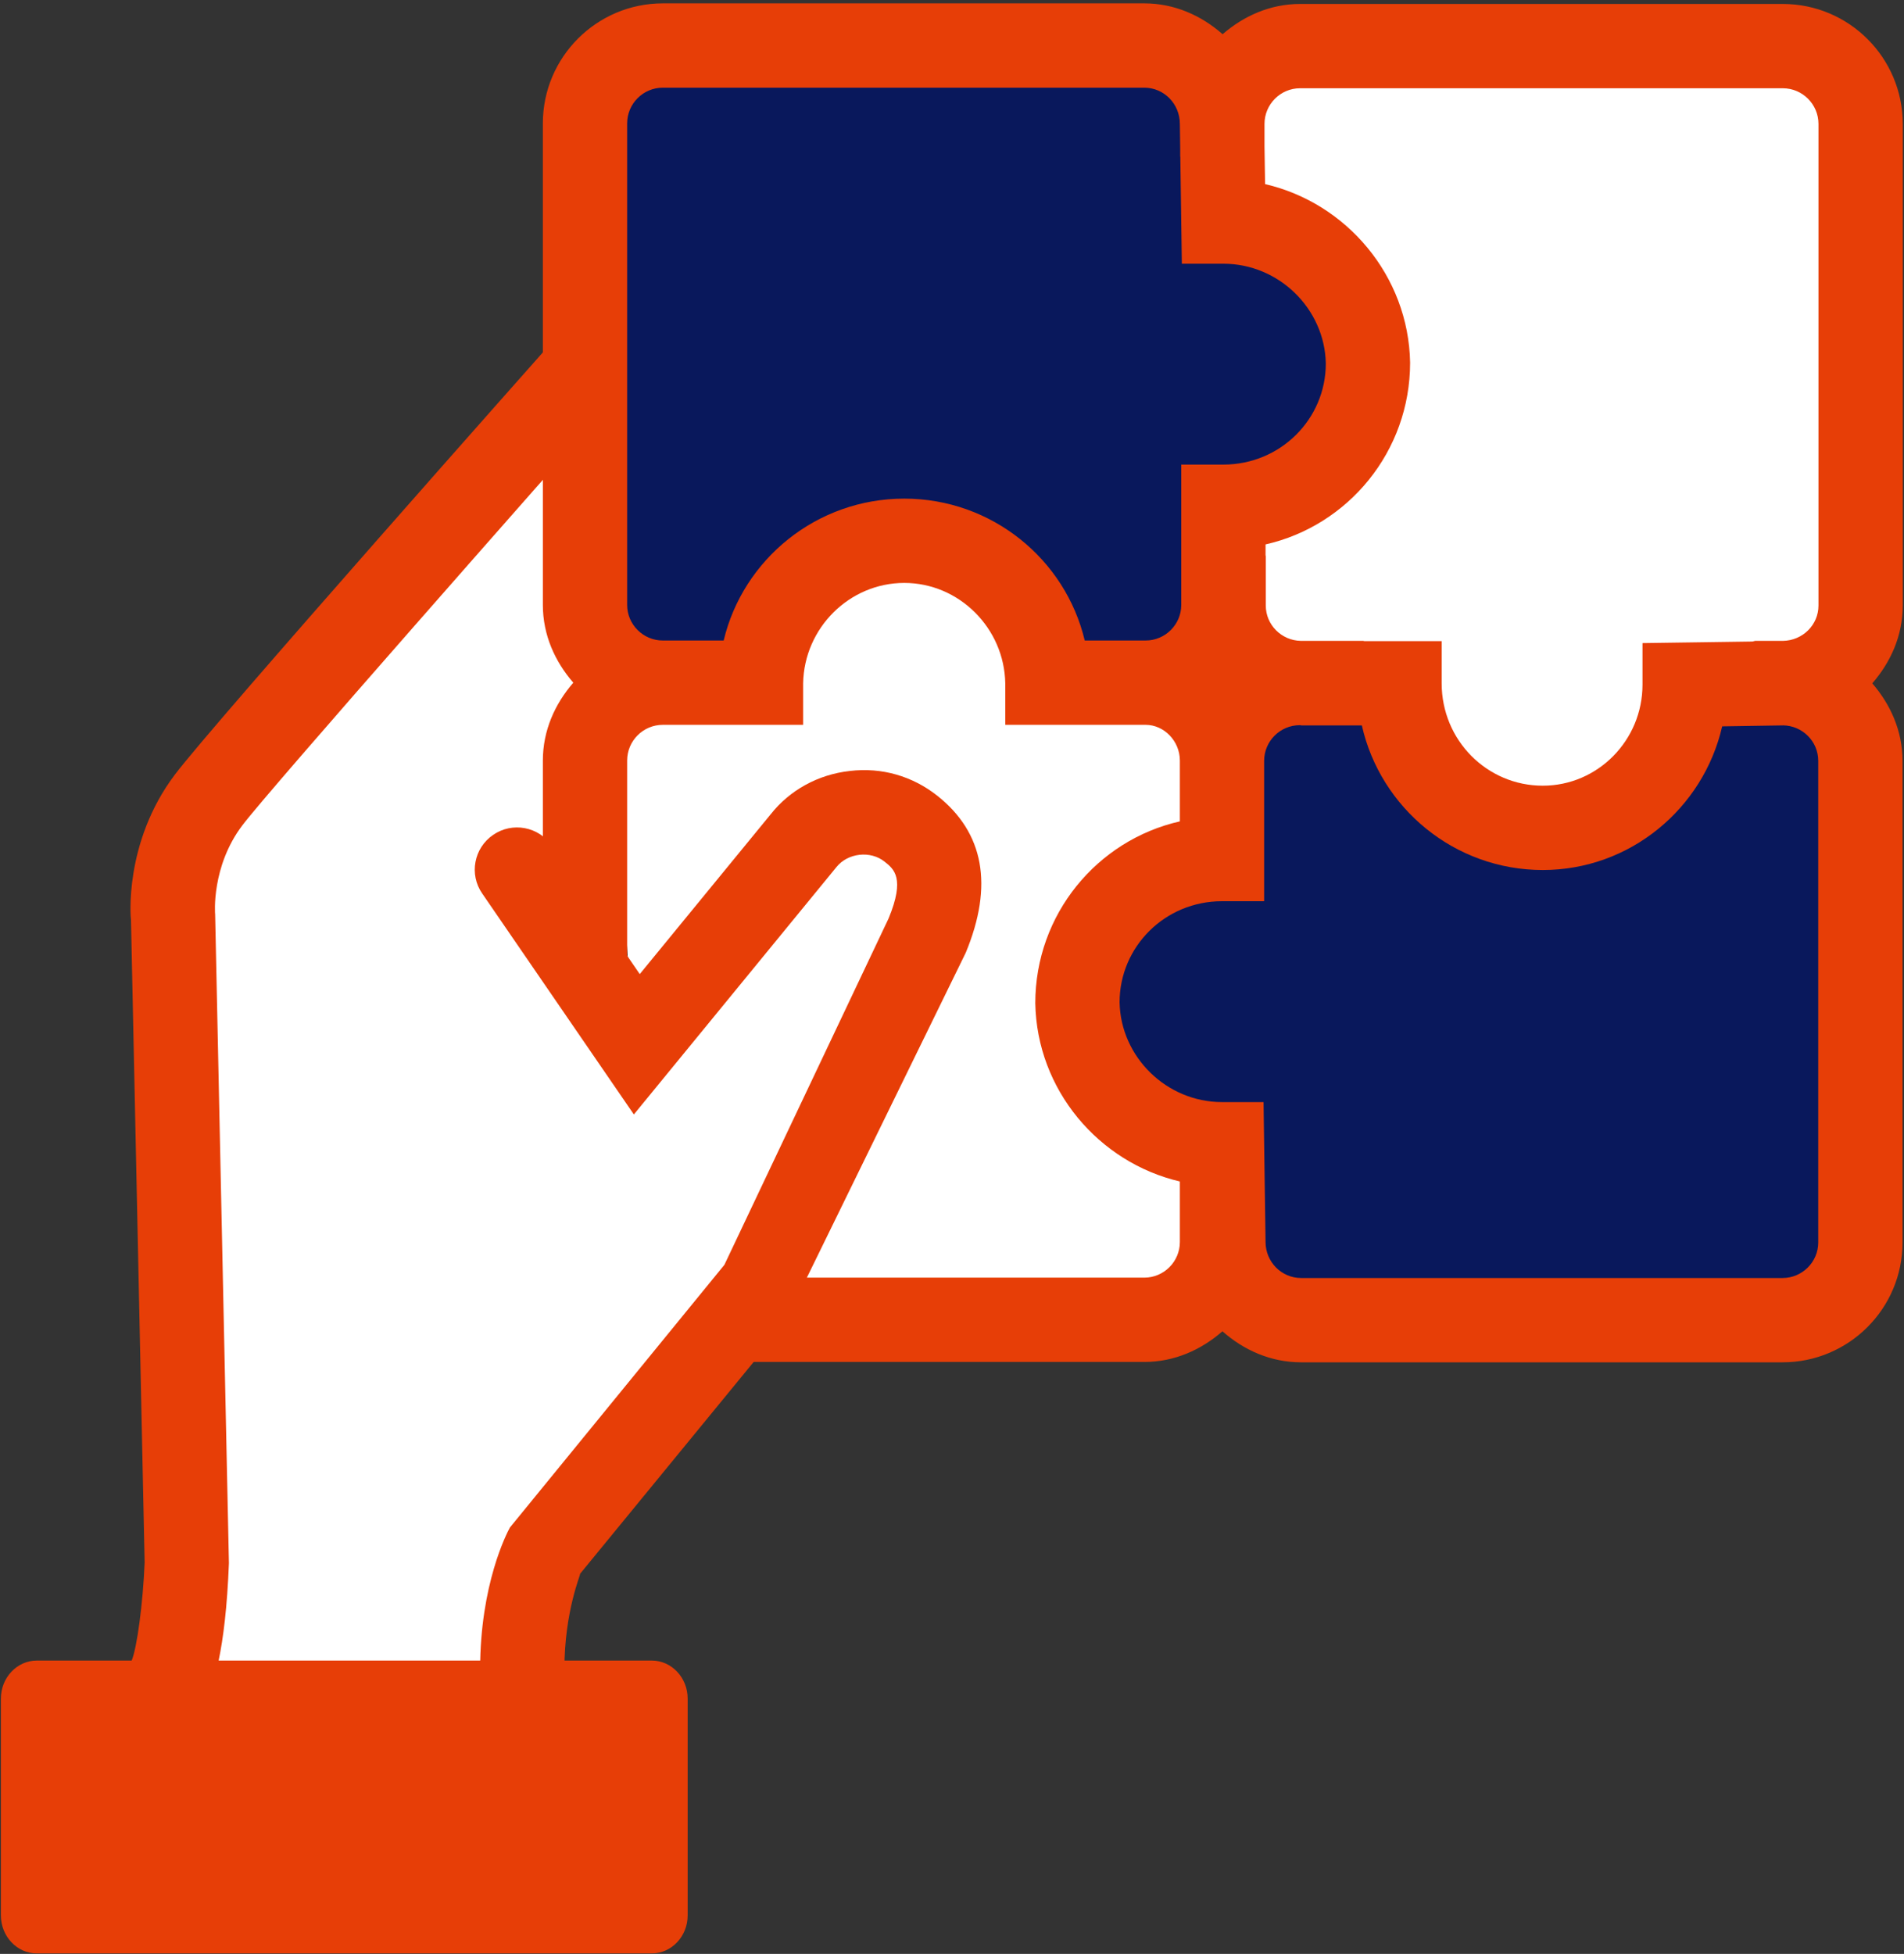 <?xml version="1.0" encoding="UTF-8" standalone="no"?>
<!DOCTYPE svg PUBLIC "-//W3C//DTD SVG 1.1//EN" "http://www.w3.org/Graphics/SVG/1.1/DTD/svg11.dtd">
<svg width="100%" height="100%" viewBox="0 0 578 593" version="1.1" xmlns="http://www.w3.org/2000/svg" xmlns:xlink="http://www.w3.org/1999/xlink" xml:space="preserve" xmlns:serif="http://www.serif.com/" style="fill-rule:evenodd;clip-rule:evenodd;stroke-linecap:round;stroke-linejoin:round;stroke-miterlimit:1.5;">
    <rect x="0" y="0" width="578" height="593" fill="#333333" stroke="none"/>
    <g transform="matrix(4.167,0,0,4.167,-2816,-901)">
        <g>
            <g transform="matrix(1,0,0,1,764.812,294.789)">
                <path d="M0,-21.618L0,-23.18C0,-26.261 -2.484,-28.844 -5.564,-28.844L-12.72,-28.844C-12.72,-34.508 -17.39,-39.179 -23.153,-39.179C-28.916,-39.179 -33.487,-34.508 -33.587,-28.844L-40.741,-28.844C-43.821,-28.844 -46.405,-26.36 -46.405,-23.18L-46.405,11.897C-46.405,14.977 -43.921,17.561 -40.741,17.561L-5.664,17.561C-2.584,17.561 0,15.077 0,11.897L0,5.816" style="fill:white;fill-rule:nonzero;"/>
            </g>
            <g transform="matrix(1,0,0,1,775.094,312.378)">
                <path d="M0,-46.405L-4.618,-46.405C-7.699,-46.405 -10.282,-43.921 -10.282,-40.741L-10.282,-33.587L-10.382,-33.587C-16.146,-33.587 -20.815,-28.916 -20.815,-23.153C-20.716,-17.489 -16.046,-12.818 -10.282,-12.818L-10.183,-5.664C-10.183,-2.584 -7.699,0 -4.519,0L30.558,0C33.639,0 36.222,-2.484 36.222,-5.664L36.222,-40.741C36.222,-43.822 33.738,-46.405 30.558,-46.405L28.587,-46.405" style="fill:rgb(9,24,92);fill-rule:nonzero;"/>
            </g>
            <g transform="matrix(1,0,0,1,764.928,239.359)">
                <path d="M0,17.384L0,20.965C0,24.045 2.484,26.629 5.664,26.629L12.818,26.629L12.818,26.728C12.818,32.491 17.488,37.161 23.252,37.161C28.916,37.161 33.586,32.491 33.586,26.728L40.741,26.629C43.821,26.629 46.405,24.144 46.405,20.965L46.405,-14.113C46.405,-17.193 43.921,-19.777 40.741,-19.777L5.569,-19.777C2.489,-19.777 -0.095,-17.292 -0.095,-14.113L-0.095,-11.759" style="fill:white;fill-rule:nonzero;"/>
            </g>
            <g transform="matrix(1,0,0,1,764.912,253.127)">
                <path d="M0,-20.769L-0.1,-27.923C-0.1,-31.004 -2.584,-33.587 -5.764,-33.587L-40.841,-33.587C-43.921,-33.587 -46.505,-31.103 -46.505,-27.923L-46.505,7.154C-46.505,10.234 -44.021,12.818 -40.841,12.818L-33.687,12.818C-33.687,7.154 -29.016,2.483 -23.253,2.483C-17.489,2.483 -12.918,7.154 -12.819,12.818L-5.664,12.818C-2.584,12.818 -0.001,10.334 -0.001,7.154L-0.001,0L0.099,0C5.862,0 10.532,-4.671 10.532,-10.435C10.434,-16.099 5.763,-20.769 0,-20.769" style="fill:rgb(9,24,92);fill-rule:nonzero;"/>
            </g>
            <g transform="matrix(0.24,0,0,0.24,675.839,216.24)">
                <path d="M177.365,122.31L53,258L57,474L50,527L167,535L164,480L200,428L177.365,122.31Z" style="fill:white;stroke:black;stroke-width:1px;"/>
            </g>
            <g transform="matrix(1,0,0,1,808.264,271.586)">
                <path d="M0,-11.26C0,-9.85 -1.149,-8.708 -2.604,-8.685C-2.607,-8.685 -2.611,-8.687 -2.615,-8.687L-4.579,-8.687C-4.664,-8.687 -4.735,-8.646 -4.819,-8.639L-12.82,-8.525L-12.82,-5.497C-12.82,-1.441 -16.08,1.861 -20.085,1.861C-24.141,1.861 -27.451,-1.441 -27.451,-5.6L-27.451,-8.67L-33.086,-8.67C-33.116,-8.671 -33.142,-8.687 -33.172,-8.687L-37.715,-8.687C-39.117,-8.714 -40.264,-9.853 -40.264,-11.26L-40.264,-14.845C-40.264,-14.875 -40.28,-14.9 -40.281,-14.93L-40.281,-15.711C-34.261,-17.075 -29.75,-22.478 -29.75,-28.952C-29.861,-35.273 -34.381,-40.582 -40.315,-41.954L-40.358,-44.719L-40.358,-46.336C-40.358,-47.768 -39.192,-48.935 -37.769,-48.935L-2.599,-48.935C-1.166,-48.935 0,-47.768 0,-46.336L0,-11.26ZM-0.017,35.128C-0.017,36.551 -1.184,37.718 -2.615,37.718L-37.691,37.718C-39.115,37.718 -40.281,36.551 -40.281,35.085L-40.427,24.905L-43.454,24.905C-47.493,24.905 -50.838,21.62 -50.915,17.641C-50.915,13.584 -47.605,10.274 -43.454,10.274L-40.384,10.274L-40.384,0.052C-40.384,-1.381 -39.218,-2.547 -37.785,-2.547L-37.761,-2.547C-37.73,-2.547 -37.704,-2.53 -37.674,-2.53L-33.266,-2.53C-31.911,3.49 -26.517,8.002 -20.085,8.002C-13.729,8.002 -8.387,3.525 -7.015,-2.461L-2.599,-2.53C-2.592,-2.53 -2.588,-2.533 -2.582,-2.533C-1.167,-2.511 -0.017,-1.368 -0.017,0.052L-0.017,35.128ZM-49.114,37.691L-84.19,37.691C-85.622,37.691 -86.789,36.525 -86.789,35.101L-86.789,0.026C-86.789,-1.406 -85.622,-2.572 -84.19,-2.572L-73.968,-2.572L-73.968,-5.592C-73.899,-9.622 -70.598,-12.907 -66.601,-12.907C-62.613,-12.907 -59.312,-9.622 -59.243,-5.592L-59.243,-2.572L-49.021,-2.572C-47.665,-2.572 -46.524,-1.381 -46.524,0.026L-46.524,4.46C-52.545,5.823 -57.056,11.226 -57.056,17.701C-56.944,24.009 -52.44,29.302 -46.524,30.687L-46.524,35.101C-46.524,36.525 -47.69,37.691 -49.114,37.691M-86.789,-46.379C-86.789,-47.811 -85.622,-48.977 -84.19,-48.977L-49.114,-48.977C-47.69,-48.977 -46.524,-47.811 -46.524,-46.336L-46.499,-44.539L-46.499,-43.986C-46.499,-43.971 -46.49,-43.959 -46.49,-43.944L-46.379,-36.156L-43.352,-36.156C-39.313,-36.156 -35.968,-32.872 -35.891,-28.892C-35.891,-24.836 -39.2,-21.526 -43.352,-21.526L-46.422,-21.526L-46.422,-11.303C-46.422,-9.88 -47.588,-8.713 -49.021,-8.713L-53.454,-8.713C-54.86,-14.631 -60.221,-19.047 -66.601,-19.047C-72.981,-19.047 -78.35,-14.631 -79.757,-8.713L-84.19,-8.713C-85.622,-8.713 -86.789,-9.88 -86.789,-11.303L-86.789,-46.379ZM6.141,-46.336C6.141,-51.156 2.222,-55.075 -2.599,-55.075L-37.769,-55.075C-39.947,-55.075 -41.88,-54.195 -43.41,-52.871C-44.947,-54.225 -46.907,-55.118 -49.114,-55.118L-84.19,-55.118C-89.01,-55.118 -92.93,-51.198 -92.93,-46.379L-92.93,-11.303C-92.93,-9.114 -92.045,-7.174 -90.712,-5.641C-92.045,-4.106 -92.93,-2.163 -92.93,0.026L-92.93,35.101C-92.93,39.922 -89.01,43.832 -84.19,43.832L-49.114,43.832C-46.913,43.832 -44.958,42.943 -43.422,41.598C-41.882,42.962 -39.909,43.858 -37.691,43.858L-2.615,43.858C2.204,43.858 6.124,39.947 6.124,35.128L6.124,0.052C6.124,-2.128 5.243,-4.062 3.92,-5.593C5.256,-7.127 6.141,-9.07 6.141,-11.26L6.141,-46.336Z" style="fill:rgb(231,62,7);fill-rule:nonzero;"/>
            </g>
            <g transform="matrix(1,0,0,1,713.448,338.483)">
                <path d="M0,-58.917L8.735,-46.202L20.858,-61.008C22.746,-63.393 26.323,-63.791 28.708,-61.902C31.093,-60.014 31.277,-57.472 29.857,-54.052L17.706,-28.442L17.082,-27.719L2.177,-9.535C2.177,-9.535 0.388,-6.255 0.388,-0.691L0.388,4.874L0,-58.917Z" style="fill:white;fill-rule:nonzero;"/>
            </g>
            <g transform="matrix(1,0,0,1,713.834,272.093)">
                <path d="M0,74.336C-1.698,74.336 -3.07,72.964 -3.07,71.266L-3.07,65.7C-3.07,59.525 -1.124,55.786 -0.9,55.383L14.725,36.25L26.688,11.02C27.906,8.078 27.074,7.426 26.405,6.895C25.367,6.054 23.704,6.252 22.881,7.289L8.13,25.299L-2.916,9.21C-3.886,7.812 -3.525,5.9 -2.127,4.94C-0.729,3.97 1.2,4.331 2.144,5.728L8.559,15.076L18.095,3.439C19.484,1.68 21.543,0.54 23.858,0.282C26.183,0 28.429,0.66 30.222,2.075C33.644,4.776 34.338,8.627 32.306,13.524L19.021,40.684L4.211,58.754C4.288,58.754 3.07,61.438 3.07,65.7L3.07,71.266C3.07,72.964 1.697,74.336 0,74.336" style="fill:rgb(231,62,7);fill-rule:nonzero;"/>
            </g>
            <g transform="matrix(1,0,0,1,723.276,258.996)">
                <path d="M0,78.171L-31.562,78.171C-31.225,76.557 -30.938,74.303 -30.813,71.078L-31.816,23.834C-31.825,23.799 -32.108,20.343 -29.836,17.341C-27.937,14.809 -7.354,-8.497 -2.824,-13.62C-3.08,-17.741 -3.464,-21.328 -3.464,-21.328C-3.464,-21.328 -6.672,-18.549 -6.672,-18.54C-7.709,-17.374 -32.022,10.018 -34.75,13.645C-38.506,18.619 -37.966,24.211 -37.948,24.211L-36.953,71.027C-37.073,73.985 -37.505,77.231 -37.898,78.171L-44.817,78.171C-46.25,78.171 -47.425,79.414 -47.425,80.941L-47.425,96.73C-47.425,98.256 -46.25,99.499 -44.817,99.499L0,99.499C1.433,99.499 2.607,98.256 2.607,96.73L2.607,80.941C2.607,79.414 1.433,78.171 0,78.171" style="fill:rgb(231,62,7);fill-rule:nonzero;"/>
            </g>
        </g>
    </g>
</svg>
